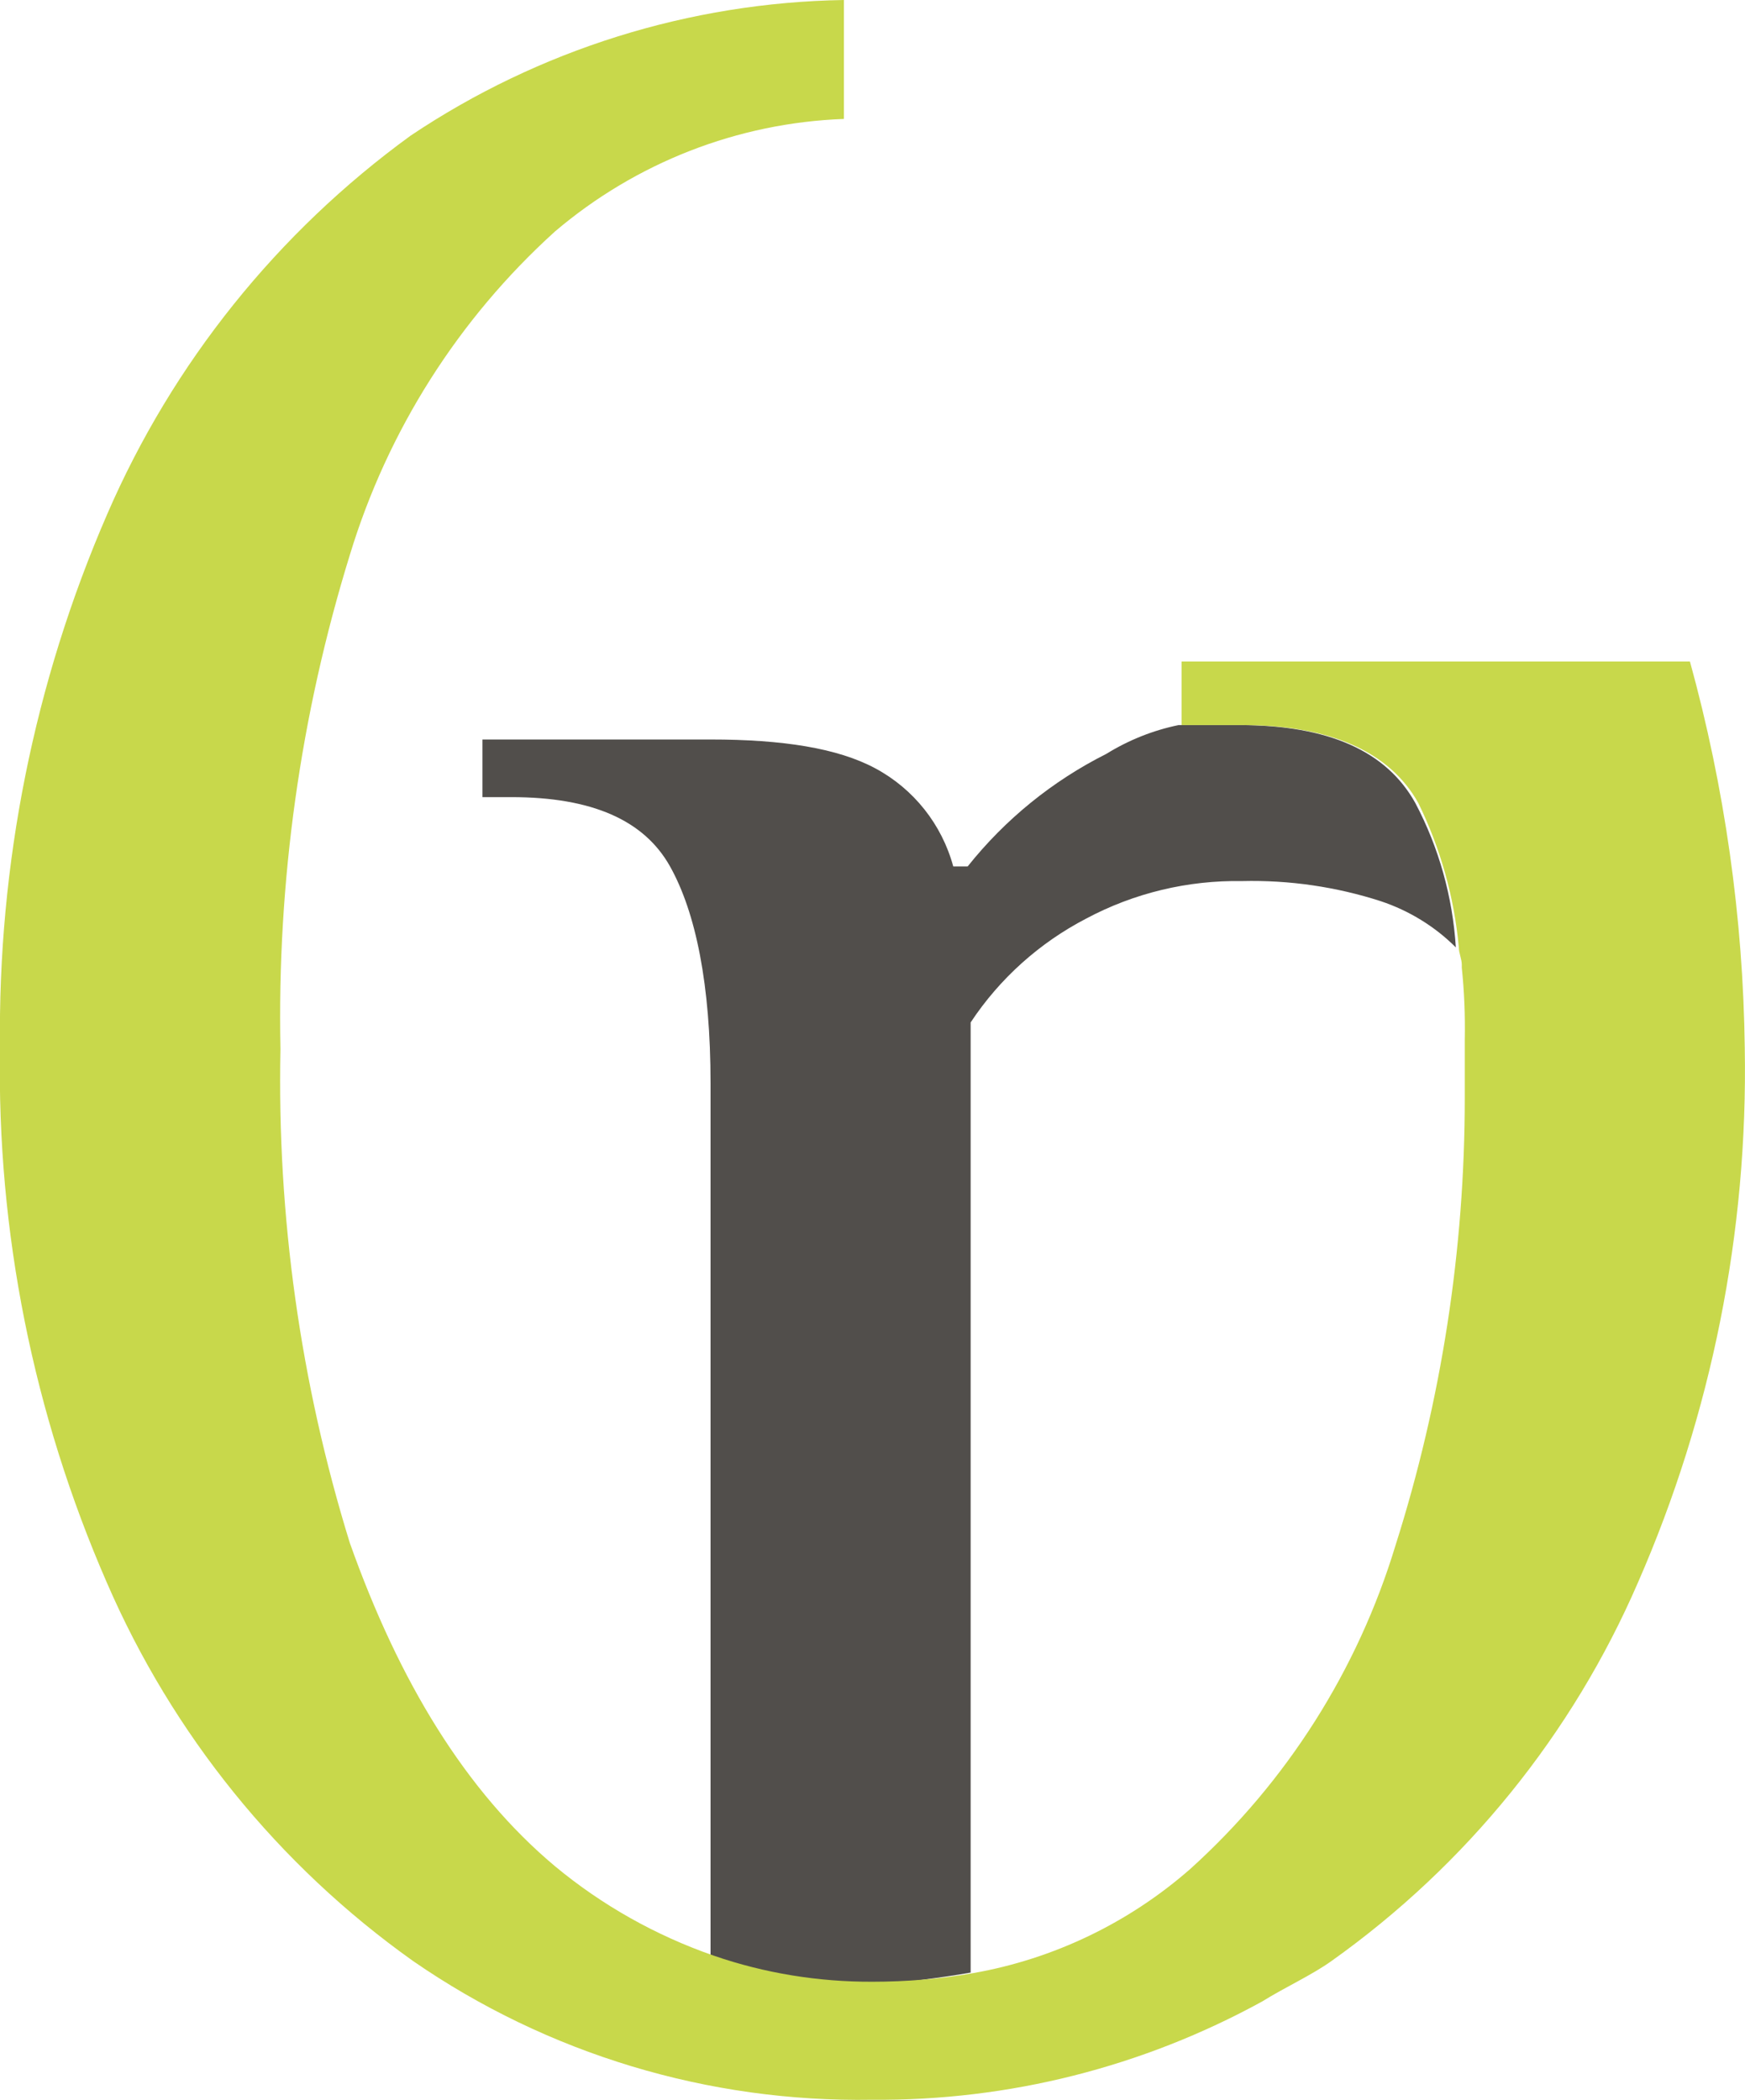 <?xml version="1.0" encoding="UTF-8"?>
<svg id="Ebene_1" xmlns="http://www.w3.org/2000/svg" viewBox="0 0 76.28 91.81">
  <defs>
    <style>
      .cls-1 {
        fill: #514e4b;
      }

      .cls-2 {
        fill: #c8d84b;
      }
    </style>
  </defs>
  <path id="Pfad_2" class="cls-1" d="M42.43,86.24v-41.54c1.27-1.92,3.01-3.48,5.05-4.54,2.1-1.12,4.44-1.68,6.82-1.64,2.06-.05,4.11.25,6.06.88,1.23.41,2.36,1.1,3.28,2.02-.14-2.21-.74-4.36-1.77-6.31-1.26-2.27-3.79-3.41-7.7-3.41h-2.65c-1.12.23-2.19.66-3.16,1.26-2.35,1.18-4.42,2.86-6.06,4.92h-.63c-.5-1.84-1.73-3.39-3.41-4.29-1.64-.88-4.04-1.26-7.2-1.26h-9.97v2.52h1.26c3.53,0,5.81,1.01,6.94,3.03s1.77,5.18,1.77,9.47v38.38c2.23.78,4.58,1.16,6.95,1.14,1.64-.25,3.03-.38,4.42-.63Z"/>
  <path id="Pfad_3" class="cls-2" d="M73.87,28.92h-22.22v2.78h2.65c3.79,0,6.44,1.14,7.7,3.41.97,1.98,1.57,4.12,1.77,6.31,0,.25.13.51.13.76v.13c.11,1.05.15,2.1.13,3.16v2.53c0,6.64-1.02,13.24-3.03,19.57-1.65,5.44-4.75,10.33-8.97,14.14-2.68,2.35-5.96,3.93-9.47,4.55-1.46.26-2.94.38-4.42.38-2.36.01-4.71-.37-6.94-1.14-2.53-.88-4.88-2.2-6.94-3.91-3.91-3.28-6.82-8.08-8.97-14.14-2.16-6.99-3.18-14.28-3.03-21.59-.15-7.31.87-14.6,3.03-21.59,1.65-5.44,4.75-10.33,8.97-14.15,3.54-3.01,7.98-4.75,12.63-4.92V0c-6.75.11-13.33,2.17-18.94,5.93-5.82,4.23-10.4,9.94-13.26,16.54C1.49,29.84-.1,37.81,0,45.83c-.14,8.03,1.46,16,4.67,23.36,2.87,6.63,7.49,12.35,13.38,16.54,5.89,4.07,12.91,6.19,20.08,6.07,5.96.05,11.82-1.43,17.05-4.3,1.01-.63,2.15-1.14,3.03-1.77,5.89-4.19,10.52-9.91,13.39-16.54,3.22-7.36,4.81-15.33,4.67-23.36-.07-5.72-.88-11.41-2.4-16.92Z"/>
</svg>